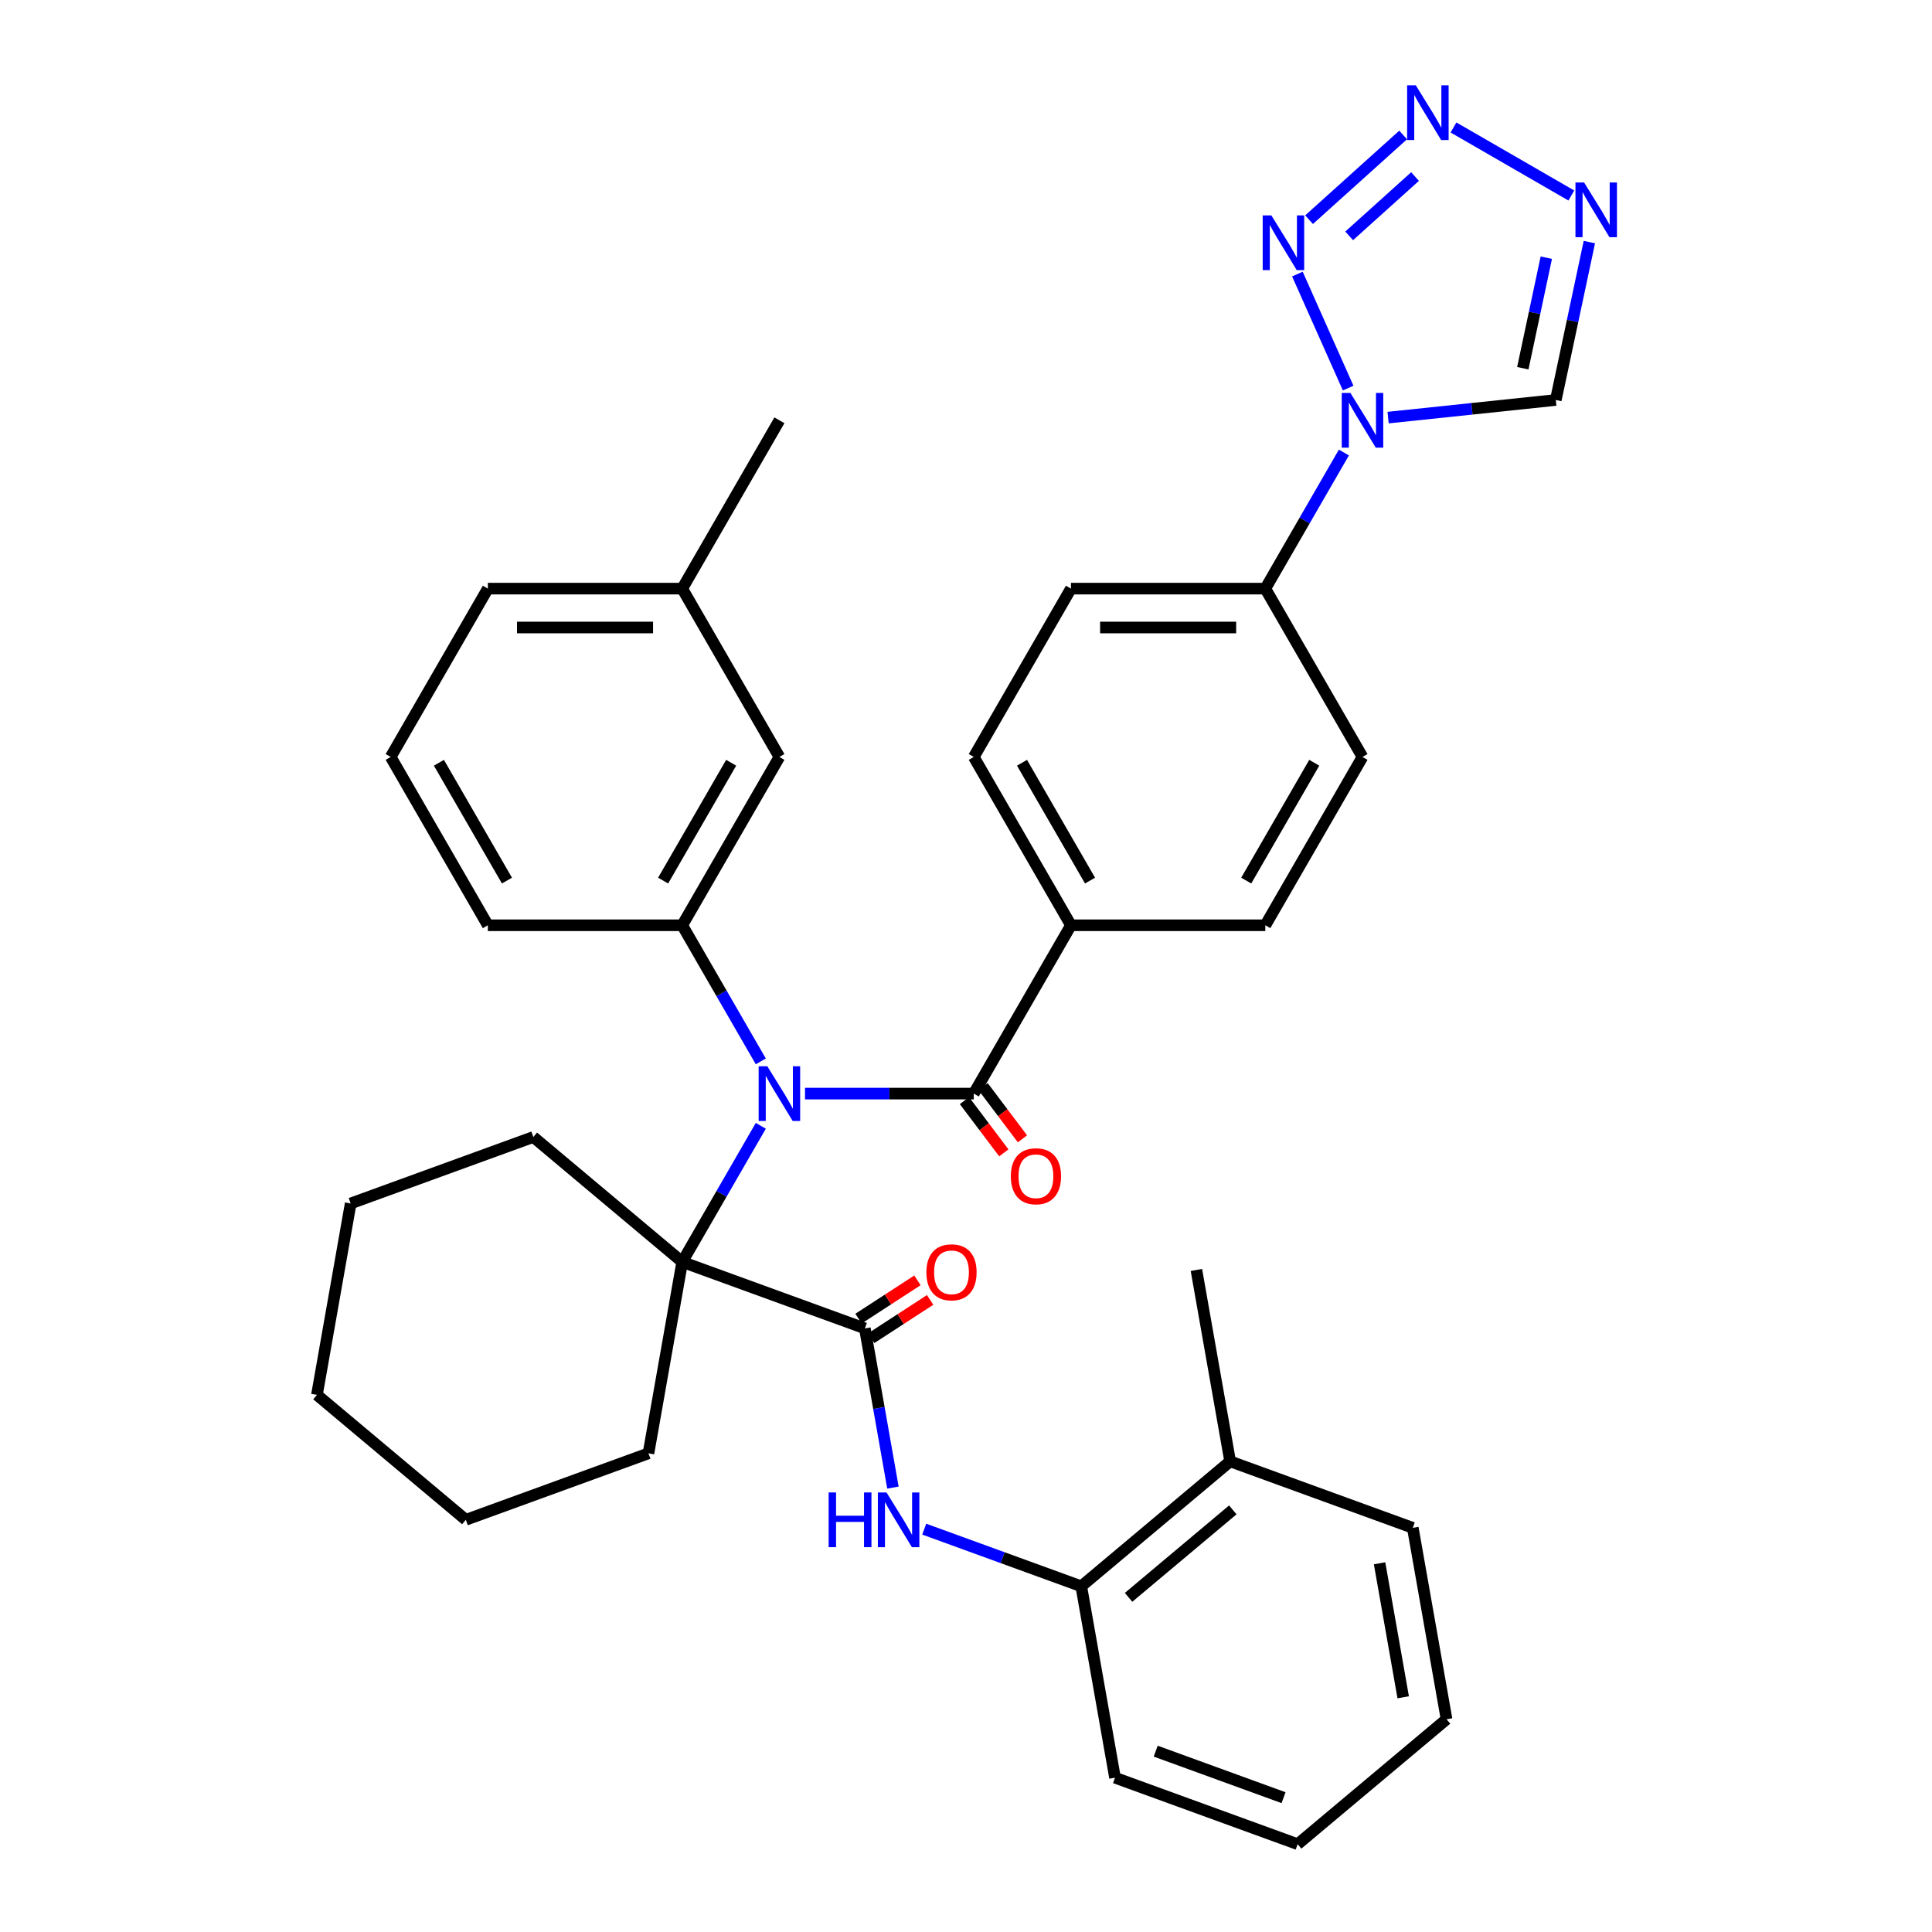 <?xml version='1.0' encoding='iso-8859-1'?>
<svg version='1.1' baseProfile='full'
              xmlns='http://www.w3.org/2000/svg'
                      xmlns:rdkit='http://www.rdkit.org/xml'
                      xmlns:xlink='http://www.w3.org/1999/xlink'
                  xml:space='preserve'
width='1000px' height='1000px' viewBox='0 0 1000 1000'>
<!-- END OF HEADER -->
<rect style='opacity:1.0;fill:#FFFFFF;stroke:none' width='1000' height='1000' x='0' y='0'> </rect>
<path class='bond-3' d='M 393.79,582.721 L 373.453,617.946' style='fill:none;fill-rule:evenodd;stroke:#0000FF;stroke-width:6px;stroke-linecap:butt;stroke-linejoin:miter;stroke-opacity:1' />
<path class='bond-3' d='M 373.453,617.946 L 353.115,653.171' style='fill:none;fill-rule:evenodd;stroke:#000000;stroke-width:6px;stroke-linecap:butt;stroke-linejoin:miter;stroke-opacity:1' />
<path class='bond-5' d='M 416.672,566.046 L 460.346,566.046' style='fill:none;fill-rule:evenodd;stroke:#0000FF;stroke-width:6px;stroke-linecap:butt;stroke-linejoin:miter;stroke-opacity:1' />
<path class='bond-5' d='M 460.346,566.046 L 504.02,566.046' style='fill:none;fill-rule:evenodd;stroke:#000000;stroke-width:6px;stroke-linecap:butt;stroke-linejoin:miter;stroke-opacity:1' />
<path class='bond-7' d='M 393.79,549.371 L 373.453,514.146' style='fill:none;fill-rule:evenodd;stroke:#0000FF;stroke-width:6px;stroke-linecap:butt;stroke-linejoin:miter;stroke-opacity:1' />
<path class='bond-7' d='M 373.453,514.146 L 353.115,478.921' style='fill:none;fill-rule:evenodd;stroke:#000000;stroke-width:6px;stroke-linecap:butt;stroke-linejoin:miter;stroke-opacity:1' />
<path class='bond-0' d='M 695.599,234.222 L 675.262,269.447' style='fill:none;fill-rule:evenodd;stroke:#0000FF;stroke-width:6px;stroke-linecap:butt;stroke-linejoin:miter;stroke-opacity:1' />
<path class='bond-0' d='M 675.262,269.447 L 654.925,304.672' style='fill:none;fill-rule:evenodd;stroke:#000000;stroke-width:6px;stroke-linecap:butt;stroke-linejoin:miter;stroke-opacity:1' />
<path class='bond-1' d='M 697.802,200.872 L 671.528,141.86' style='fill:none;fill-rule:evenodd;stroke:#0000FF;stroke-width:6px;stroke-linecap:butt;stroke-linejoin:miter;stroke-opacity:1' />
<path class='bond-9' d='M 718.481,216.154 L 761.88,211.592' style='fill:none;fill-rule:evenodd;stroke:#0000FF;stroke-width:6px;stroke-linecap:butt;stroke-linejoin:miter;stroke-opacity:1' />
<path class='bond-9' d='M 761.88,211.592 L 805.278,207.031' style='fill:none;fill-rule:evenodd;stroke:#000000;stroke-width:6px;stroke-linecap:butt;stroke-linejoin:miter;stroke-opacity:1' />
<path class='bond-2' d='M 677.562,113.706 L 726.261,69.858' style='fill:none;fill-rule:evenodd;stroke:#0000FF;stroke-width:6px;stroke-linecap:butt;stroke-linejoin:miter;stroke-opacity:1' />
<path class='bond-2' d='M 698.331,122.082 L 732.419,91.388' style='fill:none;fill-rule:evenodd;stroke:#0000FF;stroke-width:6px;stroke-linecap:butt;stroke-linejoin:miter;stroke-opacity:1' />
<path class='bond-40' d='M 752.325,65.978 L 813.322,101.194' style='fill:none;fill-rule:evenodd;stroke:#0000FF;stroke-width:6px;stroke-linecap:butt;stroke-linejoin:miter;stroke-opacity:1' />
<path class='bond-4' d='M 353.115,653.171 L 447.651,687.579' style='fill:none;fill-rule:evenodd;stroke:#000000;stroke-width:6px;stroke-linecap:butt;stroke-linejoin:miter;stroke-opacity:1' />
<path class='bond-22' d='M 353.115,653.171 L 276.049,588.505' style='fill:none;fill-rule:evenodd;stroke:#000000;stroke-width:6px;stroke-linecap:butt;stroke-linejoin:miter;stroke-opacity:1' />
<path class='bond-23' d='M 353.115,653.171 L 335.646,752.246' style='fill:none;fill-rule:evenodd;stroke:#000000;stroke-width:6px;stroke-linecap:butt;stroke-linejoin:miter;stroke-opacity:1' />
<path class='bond-8' d='M 447.651,687.579 L 454.916,728.779' style='fill:none;fill-rule:evenodd;stroke:#000000;stroke-width:6px;stroke-linecap:butt;stroke-linejoin:miter;stroke-opacity:1' />
<path class='bond-8' d='M 454.916,728.779 L 462.181,769.979' style='fill:none;fill-rule:evenodd;stroke:#0000FF;stroke-width:6px;stroke-linecap:butt;stroke-linejoin:miter;stroke-opacity:1' />
<path class='bond-15' d='M 450.939,692.642 L 466.191,682.738' style='fill:none;fill-rule:evenodd;stroke:#000000;stroke-width:6px;stroke-linecap:butt;stroke-linejoin:miter;stroke-opacity:1' />
<path class='bond-15' d='M 466.191,682.738 L 481.442,672.834' style='fill:none;fill-rule:evenodd;stroke:#FF0000;stroke-width:6px;stroke-linecap:butt;stroke-linejoin:miter;stroke-opacity:1' />
<path class='bond-15' d='M 444.364,682.517 L 459.616,672.613' style='fill:none;fill-rule:evenodd;stroke:#000000;stroke-width:6px;stroke-linecap:butt;stroke-linejoin:miter;stroke-opacity:1' />
<path class='bond-15' d='M 459.616,672.613 L 474.867,662.709' style='fill:none;fill-rule:evenodd;stroke:#FF0000;stroke-width:6px;stroke-linecap:butt;stroke-linejoin:miter;stroke-opacity:1' />
<path class='bond-12' d='M 504.02,566.046 L 554.322,478.921' style='fill:none;fill-rule:evenodd;stroke:#000000;stroke-width:6px;stroke-linecap:butt;stroke-linejoin:miter;stroke-opacity:1' />
<path class='bond-13' d='M 499.199,569.679 L 509.389,583.2' style='fill:none;fill-rule:evenodd;stroke:#000000;stroke-width:6px;stroke-linecap:butt;stroke-linejoin:miter;stroke-opacity:1' />
<path class='bond-13' d='M 509.389,583.2 L 519.578,596.72' style='fill:none;fill-rule:evenodd;stroke:#FF0000;stroke-width:6px;stroke-linecap:butt;stroke-linejoin:miter;stroke-opacity:1' />
<path class='bond-13' d='M 508.841,562.413 L 519.03,575.934' style='fill:none;fill-rule:evenodd;stroke:#000000;stroke-width:6px;stroke-linecap:butt;stroke-linejoin:miter;stroke-opacity:1' />
<path class='bond-13' d='M 519.03,575.934 L 529.219,589.455' style='fill:none;fill-rule:evenodd;stroke:#FF0000;stroke-width:6px;stroke-linecap:butt;stroke-linejoin:miter;stroke-opacity:1' />
<path class='bond-6' d='M 822.65,125.301 L 813.964,166.166' style='fill:none;fill-rule:evenodd;stroke:#0000FF;stroke-width:6px;stroke-linecap:butt;stroke-linejoin:miter;stroke-opacity:1' />
<path class='bond-6' d='M 813.964,166.166 L 805.278,207.031' style='fill:none;fill-rule:evenodd;stroke:#000000;stroke-width:6px;stroke-linecap:butt;stroke-linejoin:miter;stroke-opacity:1' />
<path class='bond-6' d='M 800.364,133.377 L 794.283,161.983' style='fill:none;fill-rule:evenodd;stroke:#0000FF;stroke-width:6px;stroke-linecap:butt;stroke-linejoin:miter;stroke-opacity:1' />
<path class='bond-6' d='M 794.283,161.983 L 788.203,190.588' style='fill:none;fill-rule:evenodd;stroke:#000000;stroke-width:6px;stroke-linecap:butt;stroke-linejoin:miter;stroke-opacity:1' />
<path class='bond-14' d='M 353.115,478.921 L 403.417,391.797' style='fill:none;fill-rule:evenodd;stroke:#000000;stroke-width:6px;stroke-linecap:butt;stroke-linejoin:miter;stroke-opacity:1' />
<path class='bond-14' d='M 343.236,455.792 L 378.447,394.805' style='fill:none;fill-rule:evenodd;stroke:#000000;stroke-width:6px;stroke-linecap:butt;stroke-linejoin:miter;stroke-opacity:1' />
<path class='bond-24' d='M 353.115,478.921 L 252.512,478.921' style='fill:none;fill-rule:evenodd;stroke:#000000;stroke-width:6px;stroke-linecap:butt;stroke-linejoin:miter;stroke-opacity:1' />
<path class='bond-10' d='M 478.376,791.479 L 519.017,806.271' style='fill:none;fill-rule:evenodd;stroke:#0000FF;stroke-width:6px;stroke-linecap:butt;stroke-linejoin:miter;stroke-opacity:1' />
<path class='bond-10' d='M 519.017,806.271 L 559.657,821.062' style='fill:none;fill-rule:evenodd;stroke:#000000;stroke-width:6px;stroke-linecap:butt;stroke-linejoin:miter;stroke-opacity:1' />
<path class='bond-16' d='M 559.657,821.062 L 636.723,756.396' style='fill:none;fill-rule:evenodd;stroke:#000000;stroke-width:6px;stroke-linecap:butt;stroke-linejoin:miter;stroke-opacity:1' />
<path class='bond-16' d='M 584.15,826.776 L 638.097,781.509' style='fill:none;fill-rule:evenodd;stroke:#000000;stroke-width:6px;stroke-linecap:butt;stroke-linejoin:miter;stroke-opacity:1' />
<path class='bond-26' d='M 559.657,821.062 L 577.127,920.137' style='fill:none;fill-rule:evenodd;stroke:#000000;stroke-width:6px;stroke-linecap:butt;stroke-linejoin:miter;stroke-opacity:1' />
<path class='bond-11' d='M 654.925,304.672 L 554.322,304.672' style='fill:none;fill-rule:evenodd;stroke:#000000;stroke-width:6px;stroke-linecap:butt;stroke-linejoin:miter;stroke-opacity:1' />
<path class='bond-11' d='M 639.834,324.792 L 569.412,324.792' style='fill:none;fill-rule:evenodd;stroke:#000000;stroke-width:6px;stroke-linecap:butt;stroke-linejoin:miter;stroke-opacity:1' />
<path class='bond-37' d='M 654.925,304.672 L 705.226,391.797' style='fill:none;fill-rule:evenodd;stroke:#000000;stroke-width:6px;stroke-linecap:butt;stroke-linejoin:miter;stroke-opacity:1' />
<path class='bond-19' d='M 554.322,478.921 L 654.925,478.921' style='fill:none;fill-rule:evenodd;stroke:#000000;stroke-width:6px;stroke-linecap:butt;stroke-linejoin:miter;stroke-opacity:1' />
<path class='bond-20' d='M 554.322,478.921 L 504.02,391.797' style='fill:none;fill-rule:evenodd;stroke:#000000;stroke-width:6px;stroke-linecap:butt;stroke-linejoin:miter;stroke-opacity:1' />
<path class='bond-20' d='M 564.201,455.792 L 528.99,394.805' style='fill:none;fill-rule:evenodd;stroke:#000000;stroke-width:6px;stroke-linecap:butt;stroke-linejoin:miter;stroke-opacity:1' />
<path class='bond-21' d='M 403.417,391.797 L 353.115,304.672' style='fill:none;fill-rule:evenodd;stroke:#000000;stroke-width:6px;stroke-linecap:butt;stroke-linejoin:miter;stroke-opacity:1' />
<path class='bond-27' d='M 636.723,756.396 L 619.254,657.321' style='fill:none;fill-rule:evenodd;stroke:#000000;stroke-width:6px;stroke-linecap:butt;stroke-linejoin:miter;stroke-opacity:1' />
<path class='bond-28' d='M 636.723,756.396 L 731.259,790.804' style='fill:none;fill-rule:evenodd;stroke:#000000;stroke-width:6px;stroke-linecap:butt;stroke-linejoin:miter;stroke-opacity:1' />
<path class='bond-17' d='M 554.322,304.672 L 504.02,391.797' style='fill:none;fill-rule:evenodd;stroke:#000000;stroke-width:6px;stroke-linecap:butt;stroke-linejoin:miter;stroke-opacity:1' />
<path class='bond-18' d='M 705.226,391.797 L 654.925,478.921' style='fill:none;fill-rule:evenodd;stroke:#000000;stroke-width:6px;stroke-linecap:butt;stroke-linejoin:miter;stroke-opacity:1' />
<path class='bond-18' d='M 680.256,394.805 L 645.045,455.792' style='fill:none;fill-rule:evenodd;stroke:#000000;stroke-width:6px;stroke-linecap:butt;stroke-linejoin:miter;stroke-opacity:1' />
<path class='bond-30' d='M 353.115,304.672 L 403.417,217.547' style='fill:none;fill-rule:evenodd;stroke:#000000;stroke-width:6px;stroke-linecap:butt;stroke-linejoin:miter;stroke-opacity:1' />
<path class='bond-36' d='M 353.115,304.672 L 252.512,304.672' style='fill:none;fill-rule:evenodd;stroke:#000000;stroke-width:6px;stroke-linecap:butt;stroke-linejoin:miter;stroke-opacity:1' />
<path class='bond-36' d='M 338.025,324.792 L 267.603,324.792' style='fill:none;fill-rule:evenodd;stroke:#000000;stroke-width:6px;stroke-linecap:butt;stroke-linejoin:miter;stroke-opacity:1' />
<path class='bond-31' d='M 276.049,588.505 L 181.513,622.913' style='fill:none;fill-rule:evenodd;stroke:#000000;stroke-width:6px;stroke-linecap:butt;stroke-linejoin:miter;stroke-opacity:1' />
<path class='bond-32' d='M 335.646,752.246 L 241.11,786.654' style='fill:none;fill-rule:evenodd;stroke:#000000;stroke-width:6px;stroke-linecap:butt;stroke-linejoin:miter;stroke-opacity:1' />
<path class='bond-25' d='M 252.512,478.921 L 202.211,391.797' style='fill:none;fill-rule:evenodd;stroke:#000000;stroke-width:6px;stroke-linecap:butt;stroke-linejoin:miter;stroke-opacity:1' />
<path class='bond-25' d='M 262.392,455.792 L 227.181,394.805' style='fill:none;fill-rule:evenodd;stroke:#000000;stroke-width:6px;stroke-linecap:butt;stroke-linejoin:miter;stroke-opacity:1' />
<path class='bond-29' d='M 202.211,391.797 L 252.512,304.672' style='fill:none;fill-rule:evenodd;stroke:#000000;stroke-width:6px;stroke-linecap:butt;stroke-linejoin:miter;stroke-opacity:1' />
<path class='bond-33' d='M 577.127,920.137 L 671.663,954.545' style='fill:none;fill-rule:evenodd;stroke:#000000;stroke-width:6px;stroke-linecap:butt;stroke-linejoin:miter;stroke-opacity:1' />
<path class='bond-33' d='M 598.189,906.391 L 664.364,930.477' style='fill:none;fill-rule:evenodd;stroke:#000000;stroke-width:6px;stroke-linecap:butt;stroke-linejoin:miter;stroke-opacity:1' />
<path class='bond-39' d='M 731.259,790.804 L 748.729,889.879' style='fill:none;fill-rule:evenodd;stroke:#000000;stroke-width:6px;stroke-linecap:butt;stroke-linejoin:miter;stroke-opacity:1' />
<path class='bond-39' d='M 714.065,809.159 L 726.294,878.512' style='fill:none;fill-rule:evenodd;stroke:#000000;stroke-width:6px;stroke-linecap:butt;stroke-linejoin:miter;stroke-opacity:1' />
<path class='bond-38' d='M 181.513,622.913 L 164.043,721.988' style='fill:none;fill-rule:evenodd;stroke:#000000;stroke-width:6px;stroke-linecap:butt;stroke-linejoin:miter;stroke-opacity:1' />
<path class='bond-35' d='M 241.11,786.654 L 164.043,721.988' style='fill:none;fill-rule:evenodd;stroke:#000000;stroke-width:6px;stroke-linecap:butt;stroke-linejoin:miter;stroke-opacity:1' />
<path class='bond-34' d='M 671.663,954.545 L 748.729,889.879' style='fill:none;fill-rule:evenodd;stroke:#000000;stroke-width:6px;stroke-linecap:butt;stroke-linejoin:miter;stroke-opacity:1' />
<path  class='atom-0' d='M 397.157 551.886
L 406.437 566.886
Q 407.357 568.366, 408.837 571.046
Q 410.317 573.726, 410.397 573.886
L 410.397 551.886
L 414.157 551.886
L 414.157 580.206
L 410.277 580.206
L 400.317 563.806
Q 399.157 561.886, 397.917 559.686
Q 396.717 557.486, 396.357 556.806
L 396.357 580.206
L 392.677 580.206
L 392.677 551.886
L 397.157 551.886
' fill='#0000FF'/>
<path  class='atom-1' d='M 698.966 203.387
L 708.246 218.387
Q 709.166 219.867, 710.646 222.547
Q 712.126 225.227, 712.206 225.387
L 712.206 203.387
L 715.966 203.387
L 715.966 231.707
L 712.086 231.707
L 702.126 215.307
Q 700.966 213.387, 699.726 211.187
Q 698.526 208.987, 698.166 208.307
L 698.166 231.707
L 694.486 231.707
L 694.486 203.387
L 698.966 203.387
' fill='#0000FF'/>
<path  class='atom-2' d='M 658.047 111.481
L 667.327 126.481
Q 668.247 127.961, 669.727 130.641
Q 671.207 133.321, 671.287 133.481
L 671.287 111.481
L 675.047 111.481
L 675.047 139.801
L 671.167 139.801
L 661.207 123.401
Q 660.047 121.481, 658.807 119.281
Q 657.607 117.081, 657.247 116.401
L 657.247 139.801
L 653.567 139.801
L 653.567 111.481
L 658.047 111.481
' fill='#0000FF'/>
<path  class='atom-3' d='M 732.81 44.165
L 742.09 59.165
Q 743.01 60.645, 744.49 63.325
Q 745.97 66.005, 746.05 66.165
L 746.05 44.165
L 749.81 44.165
L 749.81 72.485
L 745.93 72.485
L 735.97 56.085
Q 734.81 54.165, 733.57 51.965
Q 732.37 49.765, 732.01 49.085
L 732.01 72.485
L 728.33 72.485
L 728.33 44.165
L 732.81 44.165
' fill='#0000FF'/>
<path  class='atom-7' d='M 819.935 94.466
L 829.215 109.466
Q 830.135 110.946, 831.615 113.626
Q 833.095 116.306, 833.175 116.466
L 833.175 94.466
L 836.935 94.466
L 836.935 122.786
L 833.055 122.786
L 823.095 106.386
Q 821.935 104.466, 820.695 102.266
Q 819.495 100.066, 819.135 99.386
L 819.135 122.786
L 815.455 122.786
L 815.455 94.466
L 819.935 94.466
' fill='#0000FF'/>
<path  class='atom-9' d='M 428.901 772.494
L 432.741 772.494
L 432.741 784.534
L 447.221 784.534
L 447.221 772.494
L 451.061 772.494
L 451.061 800.814
L 447.221 800.814
L 447.221 787.734
L 432.741 787.734
L 432.741 800.814
L 428.901 800.814
L 428.901 772.494
' fill='#0000FF'/>
<path  class='atom-9' d='M 458.861 772.494
L 468.141 787.494
Q 469.061 788.974, 470.541 791.654
Q 472.021 794.334, 472.101 794.494
L 472.101 772.494
L 475.861 772.494
L 475.861 800.814
L 471.981 800.814
L 462.021 784.414
Q 460.861 782.494, 459.621 780.294
Q 458.421 778.094, 458.061 777.414
L 458.061 800.814
L 454.381 800.814
L 454.381 772.494
L 458.861 772.494
' fill='#0000FF'/>
<path  class='atom-14' d='M 523.197 608.824
Q 523.197 602.024, 526.557 598.224
Q 529.917 594.424, 536.197 594.424
Q 542.477 594.424, 545.837 598.224
Q 549.197 602.024, 549.197 608.824
Q 549.197 615.704, 545.797 619.624
Q 542.397 623.504, 536.197 623.504
Q 529.957 623.504, 526.557 619.624
Q 523.197 615.744, 523.197 608.824
M 536.197 620.304
Q 540.517 620.304, 542.837 617.424
Q 545.197 614.504, 545.197 608.824
Q 545.197 603.264, 542.837 600.464
Q 540.517 597.624, 536.197 597.624
Q 531.877 597.624, 529.517 600.424
Q 527.197 603.224, 527.197 608.824
Q 527.197 614.544, 529.517 617.424
Q 531.877 620.304, 536.197 620.304
' fill='#FF0000'/>
<path  class='atom-16' d='M 479.491 658.542
Q 479.491 651.742, 482.851 647.942
Q 486.211 644.142, 492.491 644.142
Q 498.771 644.142, 502.131 647.942
Q 505.491 651.742, 505.491 658.542
Q 505.491 665.422, 502.091 669.342
Q 498.691 673.222, 492.491 673.222
Q 486.251 673.222, 482.851 669.342
Q 479.491 665.462, 479.491 658.542
M 492.491 670.022
Q 496.811 670.022, 499.131 667.142
Q 501.491 664.222, 501.491 658.542
Q 501.491 652.982, 499.131 650.182
Q 496.811 647.342, 492.491 647.342
Q 488.171 647.342, 485.811 650.142
Q 483.491 652.942, 483.491 658.542
Q 483.491 664.262, 485.811 667.142
Q 488.171 670.022, 492.491 670.022
' fill='#FF0000'/>
</svg>

